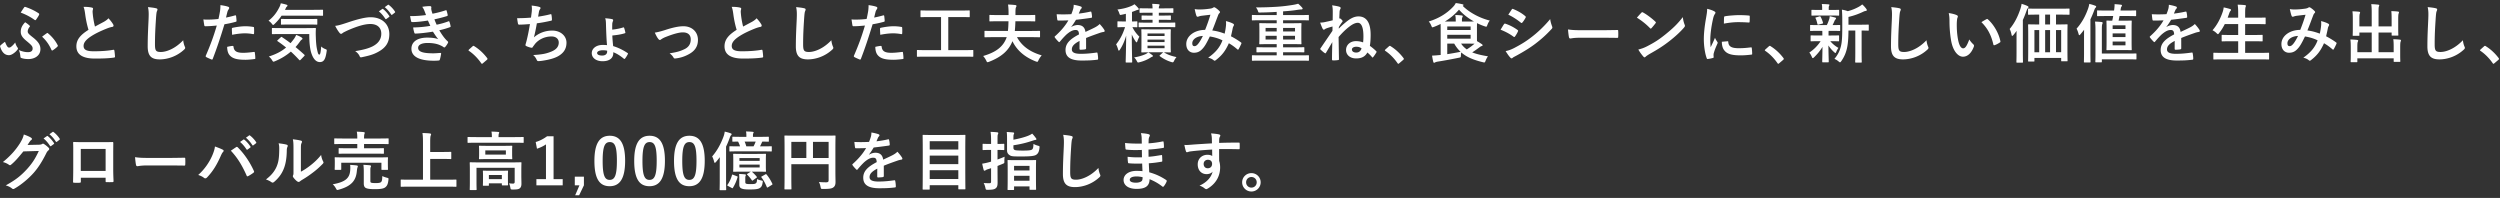 <svg width="783" height="62" viewBox="0 0 783 62" fill="none" xmlns="http://www.w3.org/2000/svg"><rect x="0" y="0" width="783" height="62" fill="#333333" stroke="none"/><path d="M6.48 3.94c1.82.68 3.18 1.46 4.28 2.24.12.1.2.14.28.14.1 0 .18-.06.28-.2.24-.34.78-1.14.9-1.44.12-.22.06-.4-.12-.52-1.26-.82-2.5-1.42-4.12-1.98-.18-.06-.32-.02-.4.12-.36.48-.72 1.06-1.1 1.64zm-.6 11.74c.34.6.44 1.4.52 2.1.02.22.08.32.32.4.64.22 1.32.32 2.2.32 1.86 0 3.74-1.02 3.74-3.1 0-1.14-.46-2.2-2.32-3.66-1.3-1.02-1.66-1.38-1.66-1.88 0-.44.2-.96.58-1.42.06-.1.12-.16.12-.22s-.02-.1-.08-.16c-.48-.46-.78-.66-1.42-1.1-.96 1.02-1.38 1.86-1.38 3 0 .92.4 1.72 1.74 2.82 1.62 1.34 1.98 1.72 1.98 2.42 0 .72-.46 1.14-1.46 1.14-.8 0-1.74-.18-2.88-.66zM4.76 13.3c-.46.64-.78.94-1.24 1.32-.22.18-.4.28-.7.28-.34 0-.66-.34-1.16-1.58-.04-.12-.08-.18-.14-.18-.06 0-.12.04-.18.1-.32.24-.86.66-1.22 1.02-.1.1-.12.14-.06.38.62 2.04 1.68 2.64 2.74 2.64.54 0 1.14-.3 1.68-.74.36-.26.68-.6.96-.96.18-.22.18-.3.18-.4 0-.1-.06-.22-.18-.36-.2-.26-.5-.82-.68-1.52zm8.42-1.8c1.4 1.26 2.32 2.72 2.92 4.1.1.22.24.28.42.16.5-.32 1.18-.84 1.46-1.16.16-.16.2-.26.08-.44-.58-1.2-1.66-2.62-3.06-3.76-.06-.06-.1-.08-.14-.08-.06 0-.1.04-.2.08-.42.3-1 .7-1.48 1.1zm12.98-9.36c.24.56.38 1.26.52 2.32.2 1.54.56 3.34 1.04 4.88-2.34 1.48-3.8 2.94-3.8 5.16 0 2.6 2 3.84 5.78 3.84 2.54 0 4.14-.06 5.96-.3.24-.02.38-.12.36-.34-.04-.6-.1-1.32-.2-1.86-.04-.24-.14-.28-.36-.24-1.54.28-3.58.46-6.1.46-2.3 0-3.18-.5-3.18-1.68 0-.94.62-1.88 2.36-3.02 1.38-.9 2.98-1.64 4.7-2.34.64-.26 1.32-.5 1.92-.6.28-.04.4-.2.4-.4 0-.14-.06-.3-.14-.42-.3-.52-.82-1.22-1.46-1.88-.32.4-.8.74-1.38 1.08-1.12.6-1.84.98-2.84 1.52-.26-1.04-.46-2.04-.64-3.44-.04-.46-.1-.94-.1-1.34 0-.28.14-.56.14-.84 0-.16-.12-.26-.36-.32-.74-.18-1.66-.24-2.62-.24zm20.18.08c.3 1.2.24 2.48.2 3.66-.1 2.4-.28 5.28-.28 8.64 0 3.06 1.2 4.08 3.76 4.08 2.6 0 5.42-1.02 7.58-3 .32-.28.4-.44.4-.62 0-.12-.06-.26-.16-.48-.2-.48-.38-1.14-.46-1.9-2.44 2.6-5.22 3.68-7 3.68-1.6 0-1.84-.46-1.84-2.48 0-2.62.1-4.66.3-7.74.1-1.54.18-2.16.28-2.44.08-.2.2-.44.2-.66 0-.2-.14-.3-.48-.38-.62-.16-1.58-.26-2.5-.36zM70.78 5.5c.14-.5.28-1.18.48-1.9.1-.32.26-.52.42-.8.1-.14.1-.24.1-.32 0-.12-.06-.26-.22-.32-.64-.26-1.46-.4-2.52-.56 0 .64-.04 1.24-.12 1.84-.14.82-.3 1.7-.5 2.5-1.16.14-2.24.2-3.24.2-.82 0-1.06 0-1.48-.06.1.72.2 1.4.28 1.82.04.26.12.32.42.32.94 0 2.34-.1 3.5-.22-.98 3.34-1.94 5.98-3.46 9.48-.06.14 0 .3.16.4.42.24 1.4.66 1.6.74.22.06.34.08.44-.2 1.28-3.32 2.3-6.38 3.66-10.82 1.22-.2 2.24-.42 3.48-.76.26-.06.32-.12.3-.38-.02-.42-.08-1-.14-1.44-.02-.16-.1-.26-.32-.2-.98.28-2.06.54-2.84.68zm.36 9.18c.04 1.16.26 2.1.9 2.74.9.94 2.26 1.3 4.88 1.3.74 0 2.04-.12 2.72-.22.32-.02.34-.08.32-.32 0-.54-.08-1.22-.16-1.74-.02-.16-.08-.2-.24-.18-.8.1-2.24.28-3.36.28-1.92 0-2.9-.42-3.06-1.88-.02-.2-.1-.28-.3-.28-.26 0-1.08.14-1.7.3zm1.56-3.78c1.3-.26 2.82-.46 4.02-.46.86 0 1.78.1 2.48.24.28.06.38-.02.38-.36.02-.54.02-1.1-.02-1.6 0-.24-.06-.26-.34-.3-.7-.12-1.56-.2-2.34-.2-1.16 0-2.64.2-3.9.46-.3.06-.36.12-.36.4 0 .4.04 1.12.08 1.82zm24.16-.24c0 2.58.2 4.32.54 5.62.66 2.26 1.66 3.16 2.78 3.16 1.24 0 1.76-.88 2.1-3.18.1-.64.12-.7-.3-.86-.5-.18-1.1-.52-1.38-.86-.14 1.9-.32 2.56-.56 2.56-.4 0-.48-.5-.74-1.64-.22-.96-.34-2.38-.38-3.88-.04-.8-.04-1.64.02-2.58 0-.2-.04-.24-.24-.24-.12 0-.78.04-2.76.04h-7.8c-1.94 0-2.62-.04-2.74-.04-.22 0-.24.02-.24.22v1.5c0 .2.02.22.24.22.12 0 .8-.04 2.74-.04h8.72zm-9.88 1.9c-.2.2-.2.24-.02.36.92.62 1.8 1.28 2.64 1.96-1.34 1.14-3.02 2.06-5.4 2.82.36.28.74.7 1.02 1.16.2.34.3.46.44.46.12 0 .26-.06.5-.16 1.94-.8 3.56-1.82 4.94-3 .9.82 1.76 1.68 2.6 2.6.08.08.14.12.2.12.08 0 .16-.06.28-.18l1.12-1.16c.08-.08.12-.14.12-.22 0-.08-.06-.16-.16-.24-.92-.84-1.82-1.62-2.7-2.34.5-.54.96-1.12 1.38-1.72.24-.32.36-.48.54-.58.16-.1.26-.2.26-.32 0-.1-.08-.22-.26-.36-.4-.28-1.12-.62-1.72-.82-.16.4-.4.82-.6 1.12-.38.52-.76 1-1.16 1.46-.92-.7-1.82-1.32-2.68-1.9-.16-.12-.2-.1-.4.08l-.94.86zM98.2 4.9c1.96 0 2.62.04 2.74.04.22 0 .24-.02.24-.22V3.26c0-.2-.02-.22-.24-.22-.12 0-.78.04-2.74.04h-8.94l.3-.62c.08-.22.22-.32.34-.44.08-.08.14-.12.14-.26 0-.12-.1-.22-.28-.28-.5-.16-1.2-.34-1.82-.44-.1.46-.22.78-.36 1.06-.88 1.8-1.86 3.12-3.48 4.4.36.22.72.52 1.02.92.2.28.32.4.44.4.1 0 .24-.12.46-.34.86-.82 1.56-1.66 2.18-2.58h10zm-1.7 2.78c1.88 0 2.54.04 2.66.04.2 0 .22-.02.22-.24V6.14c0-.2-.02-.22-.22-.22-.12 0-.78.04-2.66.04h-5.64c-1.9 0-2.54-.04-2.64-.04-.2 0-.22.02-.22.22v1.34c0 .22.02.24.22.24.1 0 .74-.04 2.64-.04h5.64zm8.48.42c.42.86.92 1.64 1.28 2.08.22.3.38.42.58.42.1 0 .26-.06.54-.3.24-.18.74-.4 1.38-.72 3.04-1.34 5.42-2.06 7.22-2.06 2.22 0 3.44 1.16 3.44 3.04 0 1.84-1.06 3.12-2.76 3.98-1.36.66-2.78 1.04-5.42 1.48.66.42 1.16 1.02 1.4 1.58.14.38.3.4.7.32 1.84-.4 3.4-.72 5.08-1.66 2.38-1.28 3.52-2.94 3.52-5.56 0-3.14-2.3-5.3-5.88-5.3-1.62 0-4.12.62-7.2 1.66-2.26.76-3 .94-3.88 1.04zm13.68-4.54c.78.64 1.42 1.4 2.02 2.32.1.14.2.16.34.06l.84-.62c.14-.1.14-.2.06-.32-.56-.86-1.28-1.66-1.9-2.14-.12-.1-.2-.12-.3-.04l-1.06.74zm1.84-1.32c.82.68 1.46 1.44 2 2.3.08.12.18.18.34.06l.8-.62c.16-.12.14-.24.06-.36-.44-.7-1.16-1.5-1.9-2.06-.12-.1-.18-.12-.3-.04l-1 .72zm12.92 2.48c-1.42.18-3.02.34-4.98.32.12.64.26 1.38.32 1.6.04.2.16.28.4.28 1.54-.02 3.02-.2 4.86-.48.26.56.56 1.24.76 1.66-1.78.3-3.38.46-5.38.5.06.56.24 1.24.36 1.64.06.2.14.28.36.28 1.46-.04 3.42-.28 5.48-.6.54.86 1.2 1.82 1.66 2.36-.8-.34-1.98-.5-3.44-.5-3.12 0-4.96 1.34-4.96 3.48 0 2.46 2.44 3.76 7.04 3.76.5 0 .98-.02 1.44-.06.28-.02.36-.1.42-.3.18-.54.32-1.32.4-1.82.02-.16-.04-.26-.24-.26-.72.04-1.46.12-2.2.12-3.06 0-4.76-.42-4.76-1.72 0-.94 1.1-1.52 2.98-1.52 1.42 0 2.74.2 3.76.64.46.2.86.38 1.18.64.12.08.2.12.28.12.12 0 .2-.06.32-.2.32-.38.6-.78.82-1.24.1-.22.1-.3-.1-.48-.98-.9-1.76-2.02-2.62-3.46 1.12-.24 2.38-.6 3.38-.98.2-.08.2-.18.16-.36-.1-.48-.18-.86-.36-1.32-.06-.18-.16-.22-.36-.12-.96.36-2.02.7-3.64 1.04-.26-.56-.52-1.18-.7-1.68 1.36-.3 2.58-.6 3.92-1.02.14-.04.28-.16.24-.36-.08-.4-.22-.96-.34-1.34-.06-.16-.16-.18-.34-.1-1.42.46-2.52.76-4.08 1.06a11.5 11.5 0 01-.32-1.04c-.04-.22-.08-.42-.08-.6 0-.12.04-.26.04-.38 0-.2-.16-.36-.44-.36-.8 0-1.62.08-2.42.22.34.44.52.84.7 1.28.2.5.32.84.48 1.3zm13.46 10.8c-.1.12-.14.18-.14.24s.06.12.18.2c1.36.92 2.72 2.28 3.78 3.82.1.16.18.2.28.2.06 0 .14-.06.28-.18l1.22-1.04c.16-.14.2-.22.2-.32 0-.08-.02-.14-.14-.3-1.18-1.54-2.5-2.74-3.98-3.66-.12-.1-.2-.12-.26-.12s-.16.02-.3.16l-1.12 1zm19.42-10c-1.54.12-2.78.18-4.34.18.08.66.22 1.5.28 1.74.04.18.16.28.38.28 1.02 0 2.28-.1 3.36-.18-.34 2-.62 3.48-1.06 5.24-.08.3-.16.6-.26.94-.06.18-.08.32-.08.4 0 .18.12.26.44.4.4.18 1.06.4 1.5.44.18.02.24-.06.38-.3.18-.26.38-.5.56-.76 1.12-1.48 3.1-2.48 5.26-2.48 1.52 0 2.28.86 2.28 1.9 0 1.26-.74 2.18-2.28 2.82-1.6.66-2.82.92-5.74 1.1.46.38.76.76 1.08 1.42.16.38.3.48.5.48.5 0 .98-.06 1.48-.14 2.18-.34 3.9-.82 5.1-1.6 1.54-.98 2.28-2.28 2.28-4.04 0-2.06-1.8-3.78-4.46-3.78-2.18 0-4.18.76-5.74 2.12.36-1.4.64-2.74.92-4.4 1.68-.22 2.76-.44 4.48-.82.18-.04.24-.1.24-.32 0-.48-.06-1.02-.14-1.48-.04-.26-.14-.28-.42-.2-1.12.3-2.76.6-3.76.74.1-.7.18-1.1.28-1.64.04-.22.2-.56.34-.74.06-.08.14-.22.14-.32 0-.16-.14-.28-.4-.36-.52-.16-1.26-.3-2.4-.42.1.54.12 1.06.04 1.94-.06.48-.14 1.14-.24 1.84zm25.78 10.84c.96.36 2.02.96 3.32 2.04.16.12.26.06.38-.08.24-.28.68-1 .84-1.34.08-.18.1-.26-.08-.38-1.56-1.02-2.96-1.7-4.5-2.16-.12-1.14-.22-2.14-.26-3.32 1.48-.14 2.78-.34 3.9-.7.2-.06.22-.14.16-.36-.08-.36-.22-.92-.36-1.32-.06-.18-.16-.2-.38-.12-.82.26-2.06.54-3.36.66 0-.68 0-1.36.02-1.84.02-.28.1-.52.2-.8.04-.1.08-.24.08-.34 0-.12-.14-.26-.32-.3-.48-.12-1.34-.22-2.18-.28.16.36.22.92.24 1.52.02.74.04 1.5.08 2.48.06 1.6.14 3.24.26 4.42-.36-.04-.82-.06-1.4-.06-2.02 0-3.38 1.14-3.38 2.58 0 1.42 1.3 2.52 3.4 2.52 2.14 0 3.34-.98 3.34-2.54v-.28zm-1.92-.2c0 .76-.58 1.24-1.54 1.24-1.14 0-1.6-.36-1.6-.8 0-.5.74-.86 1.78-.86.4 0 .84.02 1.36.14v.28zm14.92-5.94c.32.66.62 1.36 1.08 1.94.2.24.34.36.52.36.12 0 .24-.06.4-.2.22-.16.62-.4 1.12-.62 2.18-.88 4.28-1.56 5.66-1.56 1.6 0 2.48.78 2.48 2.2 0 1.44-.66 2.38-1.8 2.98-1.38.68-2.48 1.02-4.82 1.38.64.48 1 .92 1.22 1.32.14.26.3.34.66.28 1.7-.18 3.1-.74 4.14-1.32 1.9-1.02 2.86-2.44 2.86-4.48 0-2.5-1.84-4.28-4.56-4.28-1.44 0-3.38.4-5.84 1.22-1.14.36-2.12.62-3.12.78zm24.08-8.08c.24.56.38 1.26.52 2.32.2 1.54.56 3.34 1.04 4.88-2.34 1.48-3.8 2.94-3.8 5.16 0 2.6 2 3.84 5.78 3.84 2.54 0 4.14-.06 5.96-.3.24-.02.38-.12.36-.34-.04-.6-.1-1.32-.2-1.86-.04-.24-.14-.28-.36-.24-1.54.28-3.58.46-6.1.46-2.3 0-3.18-.5-3.18-1.68 0-.94.62-1.88 2.36-3.02 1.38-.9 2.98-1.64 4.7-2.34.64-.26 1.32-.5 1.92-.6.28-.04.4-.2.4-.4 0-.14-.06-.3-.14-.42-.3-.52-.82-1.22-1.46-1.88-.32.4-.8.74-1.38 1.08-1.12.6-1.84.98-2.84 1.52-.26-1.04-.46-2.04-.64-3.44-.04-.46-.1-.94-.1-1.34 0-.28.14-.56.14-.84 0-.16-.12-.26-.36-.32-.74-.18-1.66-.24-2.62-.24zm20.18.08c.3 1.2.24 2.48.2 3.66-.1 2.4-.28 5.28-.28 8.64 0 3.06 1.2 4.08 3.76 4.08 2.6 0 5.42-1.02 7.58-3 .32-.28.4-.44.4-.62 0-.12-.06-.26-.16-.48-.2-.48-.38-1.14-.46-1.9-2.44 2.6-5.22 3.68-7 3.68-1.6 0-1.84-.46-1.84-2.48 0-2.62.1-4.66.3-7.74.1-1.54.18-2.16.28-2.44.08-.2.2-.44.2-.66 0-.2-.14-.3-.48-.38-.62-.16-1.58-.26-2.5-.36zm24.44 3.28c.14-.5.28-1.18.48-1.9.1-.32.26-.52.42-.8.1-.14.1-.24.1-.32 0-.12-.06-.26-.22-.32-.64-.26-1.46-.4-2.52-.56 0 .64-.04 1.24-.12 1.84-.14.82-.3 1.7-.5 2.5-1.16.14-2.24.2-3.24.2-.82 0-1.06 0-1.48-.06.1.72.2 1.4.28 1.82.04.26.12.32.42.32.94 0 2.34-.1 3.5-.22-.98 3.34-1.94 5.98-3.46 9.48-.06.14 0 .3.16.4.42.24 1.4.66 1.6.74.22.06.34.08.44-.2 1.28-3.32 2.3-6.38 3.66-10.82 1.22-.2 2.24-.42 3.48-.76.26-.06.32-.12.3-.38-.02-.42-.08-1-.14-1.44-.02-.16-.1-.26-.32-.2-.98.28-2.06.54-2.84.68zm.36 9.18c.04 1.16.26 2.1.9 2.74.9.94 2.26 1.3 4.88 1.3.74 0 2.04-.12 2.72-.22.32-.02.34-.08.32-.32 0-.54-.08-1.22-.16-1.74-.02-.16-.08-.2-.24-.18-.8.1-2.24.28-3.36.28-1.92 0-2.9-.42-3.06-1.88-.02-.2-.1-.28-.3-.28-.26 0-1.08.14-1.7.3zm1.56-3.78c1.3-.26 2.82-.46 4.02-.46.86 0 1.78.1 2.48.24.28.06.38-.02.38-.36.02-.54.02-1.1-.02-1.6 0-.24-.06-.26-.34-.3-.7-.12-1.56-.2-2.34-.2-1.16 0-2.64.2-3.9.46-.3.06-.36.12-.36.4 0 .4.04 1.12.08 1.82zm26.4 6.84c1.78 0 2.4.04 2.52.04.2 0 .22-.02.22-.22v-1.68c0-.2-.02-.22-.22-.22-.12 0-.74.04-2.52.04H297V5.34h3.82c1.92 0 2.56.04 2.68.04.2 0 .22-.02.22-.22V3.48c0-.2-.02-.22-.22-.22-.12 0-.76.04-2.68.04h-9.6c-1.94 0-2.58-.04-2.7-.04-.2 0-.22.02-.22.22v1.68c0 .2.02.22.22.22.12 0 .76-.04 2.7-.04h3.52V15.7h-4.82c-1.78 0-2.4-.04-2.52-.04-.2 0-.22.02-.22.22v1.68c0 .2.02.22.22.22.12 0 .74-.04 2.52-.04h12.18zm13.2-6.1c-1.02 2.96-3.34 4.72-7.38 5.9.4.44.7.9.98 1.46.16.36.22.48.4.48.1 0 .24-.04.46-.12 3.86-1.5 6.14-3.48 7.34-6.46 1.38 2.88 3.86 5 7.3 6.34.22.08.36.12.46.12.16 0 .22-.12.4-.5.26-.56.6-1.04 1-1.52-3.5-1.02-6.16-2.8-7.74-5.7h4.44c1.8 0 2.42.04 2.54.04.22 0 .24-.02.24-.22V9.88c0-.2-.02-.22-.24-.22-.12 0-.74.04-2.54.04h-5.12c.1-1 .16-2.04.18-3.04h3.26c1.96 0 2.64.04 2.74.04.2 0 .22-.02.22-.22V4.9c0-.2-.02-.22-.22-.22-.1 0-.78.04-2.74.04h-3.24v-.66c0-.9.04-1.46.14-1.7.08-.18.18-.3.18-.5 0-.12-.08-.24-.36-.28-.72-.08-1.5-.14-2.28-.16.12.88.16 1.66.16 2.64v.66h-3.04c-1.96 0-2.64-.04-2.74-.04-.2 0-.22.02-.22.22v1.58c0 .2.02.22.22.22.1 0 .78-.04 2.74-.04h3.02c-.02 1.04-.06 2.1-.18 3.04h-4.56c-1.82 0-2.44-.04-2.56-.04-.2 0-.22.02-.22.22v1.58c0 .2.02.22.22.22.12 0 .74-.04 2.56-.04h4.18zm24.86.26c1.7-.7 3-1.14 4.3-1.6.4-.14.8-.24 1.22-.3.2-.04.3-.12.3-.28 0-.12-.04-.26-.16-.44-.22-.36-.74-1.06-1.4-1.76-.5.52-1.14.88-1.52 1.08-1.02.52-2.16 1.04-2.94 1.4-.2-1.56-1.12-2.16-2.44-2.16-.54 0-1.36.2-2 .62l-.02-.04c.6-.74 1.04-1.48 1.5-2.22 1.46-.16 3.18-.38 4.68-.6.28-.04.36-.12.34-.32-.02-.58-.1-1.04-.2-1.44-.04-.18-.1-.24-.32-.2-1.2.28-2.42.48-3.64.62.24-.54.34-.8.46-1.08.1-.2.22-.38.34-.48.1-.08.14-.2.14-.3 0-.14-.08-.28-.24-.34-.52-.2-1.4-.42-2.28-.56 0 .54-.06.88-.14 1.22-.2.7-.38 1.18-.6 1.72-1.52.08-3.08.1-4.6.02.06.6.14 1.34.2 1.66.04.22.1.32.28.32 1.18 0 2.26-.02 3.2-.06-1.16 2-2.64 3.58-4.18 4.96-.1.08-.14.14-.14.22 0 .04.02.1.08.18.26.42.86 1.04 1.14 1.32.08.08.16.14.22.14.08 0 .14-.06.24-.18.64-.76 1.14-1.34 2-2.18.92-.8 1.82-1.4 2.76-1.44.9-.04 1.14.36 1.2 1.38-3.02 1.56-4.22 2.96-4.22 4.88 0 2.32 1.74 3.3 5.02 3.3 1.94 0 3.24-.04 4.96-.26.16 0 .24-.14.22-.38 0-.48-.08-1.18-.18-1.64-.02-.18-.1-.24-.28-.22-1.54.22-3.14.4-4.98.4-2.1 0-2.78-.54-2.78-1.38 0-.96.64-1.74 2.42-2.66-.02.72-.02 1.72-.02 2.44 0 .2.08.32.26.32.56 0 1.16-.06 1.42-.1.26-.04.38-.14.38-.36V11.9zm26.5-.68c0-1.22.04-1.72.04-1.82 0-.22-.02-.24-.24-.24-.12 0-.72.04-2.46.04h-3.88c-1.72 0-2.32-.04-2.44-.04-.2 0-.22.02-.22.24 0 .1.04.6.04 1.82v3.14c0 1.2-.04 1.72-.04 1.84 0 .2.02.22.22.22.12 0 .72-.04 2.44-.04h4.18l-.96.86c-.18.16-.26.22-.08.36 1.06.8 2.2 1.38 3.5 1.8.24.08.4.12.52.12.18 0 .28-.12.44-.46.22-.46.44-.82.76-1.18-1.64-.34-2.82-.78-3.96-1.5 1.32.02 1.82.04 1.94.04.22 0 .24-.02.24-.22 0-.12-.04-.64-.04-1.84v-3.14zm-1.92 3.88h-5.34v-.8h5.34v.8zm0-4.62v.8h-5.34v-.8h5.34zm-5.34 2.7v-.78h5.34v.78h-5.34zm-6.78-6.46h-.52c-1.38 0-1.8-.04-1.92-.04-.18 0-.2.02-.2.22v1.42c0 .2.02.22.2.22.12 0 .54-.04 1.92-.04h.26c-.74 2.38-1.64 3.92-2.8 5.4.22.36.48 1.02.64 1.62.06.24.14.34.22.34.1 0 .2-.1.32-.28.82-1.24 1.46-2.66 1.98-4.42-.04 4.46-.16 7.86-.16 8.2 0 .2.02.22.22.22h1.6c.2 0 .22-.02.22-.22 0-.34-.12-3.72-.12-8.56.32.78.7 1.44 1.18 2.16.14.2.24.3.32.3.1 0 .18-.14.26-.4.18-.5.4-1.02.62-1.36-.8-.78-1.64-1.8-2.18-3 .9.02 1.24.04 1.34.04.18 0 .2-.02.2-.22V6.9c0-.2-.02-.22-.2-.22-.12 0-.48.04-1.48.04V3.74c.4-.14.78-.28 1.16-.44.24-.1.44-.18.64-.2.2-.02.32-.08.32-.22a.5.5 0 00-.16-.36c-.36-.42-.68-.76-1.2-1.2-.26.2-.46.32-.8.48-1.16.52-2.56.94-4.52 1.18.24.34.42.7.56 1.12.22.64.22.64.84.5.42-.08.84-.18 1.24-.28v2.4zm11.42-.52c1.76 0 2.32.04 2.44.04.22 0 .24-.02.24-.22v-.94c0-.22-.02-.24-.24-.24-.12 0-.68.04-2.44.04h-1.1v-.9h1.74c1.84 0 2.48.04 2.6.04.2 0 .22-.02.22-.24V2.8c0-.2-.02-.22-.22-.22-.12 0-.76.04-2.6.04h-1.74c0-.42.06-.62.12-.74.06-.14.12-.24.12-.36 0-.1-.12-.18-.3-.2-.58-.06-1.4-.1-2.02-.12.08.44.1.82.12 1.42h-1.24c-1.84 0-2.48-.04-2.6-.04-.22 0-.24.02-.24.22v.98c0 .22.02.24.24.24.12 0 .76-.04 2.6-.04h1.24v.9h-.8c-1.74 0-2.3-.04-2.42-.04-.2 0-.22.02-.22.24v.94c0 .2.02.22.22.22.12 0 .68-.04 2.42-.04h.8v.9h-1.56c-1.78 0-2.46-.04-2.58-.04-.2 0-.22.02-.22.22V8.3c0 .2.02.22.22.22.12 0 .8-.04 2.58-.04h5.78c1.92 0 2.58.04 2.7.04.18 0 .2-.02.2-.22V7.28c0-.2-.02-.22-.2-.22-.12 0-.78.04-2.7.04h-2.26v-.9h1.1zm-4.4 10.2c-.24.2-.6.44-.82.54-.9.42-2.18.82-3.62 1.04.32.28.62.7.84 1.12.18.36.26.48.44.48.08 0 .26-.04.48-.1 1.16-.28 2.4-.8 3.26-1.36.26-.16.46-.28.64-.34.14-.04.24-.14.24-.26 0-.08-.08-.16-.24-.28-.4-.32-.82-.62-1.22-.84zm23.92-5.86c-1.44-.54-2.62-.84-3.88-1 .6-1.44 1.16-3 1.68-4.36.16-.38.24-.76.54-1.04.12-.12.2-.22.2-.34 0-.12-.06-.22-.18-.34-.38-.4-.86-.8-1.36-1.1a.46.46 0 00-.28-.08.44.44 0 00-.26.08c-.26.16-.48.26-.98.34-1.14.16-2.14.26-3.1.26-.6.02-1.16 0-1.76-.12.2 1 .4 1.78.58 2.18.06.14.16.22.32.22.12 0 .26-.04.36-.08.32-.12.62-.18.9-.22.66-.08 1.66-.2 2.76-.32-.5 1.68-1 3.08-1.66 4.74-3.34 0-5.9 1.94-5.9 4.42 0 1.94 1.22 2.74 2.38 2.74 1.02 0 1.82-.32 2.56-1.1.8-.8 1.38-1.8 2.44-4 1.44.22 2.86.66 3.96 1.22-.76 2.02-1.98 3.68-4.48 5.42.7.18 1.2.38 1.74.82.14.1.22.14.3.14.12 0 .22-.08.4-.22 1.94-1.5 3.02-2.96 4.04-5.26.94.54 1.74 1.12 2.62 1.88.08.08.16.14.24.14.06 0 .12-.04.18-.14.24-.4.66-1.24.86-1.72.06-.2.08-.3-.12-.42-.74-.56-1.98-1.34-3.12-1.92.2-.86.4-1.74.56-2.58.06-.3.2-.52.32-.78.14-.18.04-.44-.14-.54-.48-.3-1.28-.6-2.32-.86.06.54.06.92.02 1.36-.08.9-.22 1.66-.42 2.58zm-6.82.72c-.52 1.06-1 1.86-1.46 2.44-.4.5-.78.76-1.16.76-.48 0-.7-.28-.7-.92 0-1.14 1.28-2.2 3.32-2.28zM407.28 19c1.76 0 2.36.02 2.48.02.18 0 .2-.02.2-.2v-1.3c0-.2-.02-.22-.2-.22-.12 0-.72.04-2.48.04h-5.42v-.98h3.7c1.94 0 2.6.04 2.72.04.22 0 .24-.02.24-.24v-1.14c0-.22-.02-.24-.24-.24-.12 0-.78.04-2.72.04h-3.7v-1h2.74c1.96 0 2.66.04 2.78.04.22 0 .24-.02.24-.22 0-.12-.04-.58-.04-1.78V9.2c0-1.12.04-1.6.04-1.72 0-.22-.02-.24-.24-.24-.12 0-.82.04-2.78.04h-2.74v-.94h5.38c1.78 0 2.38.04 2.5.04.2 0 .2-.02.2-.22V4.9c0-.2 0-.22-.2-.22-.12 0-.72.04-2.5.04h-5.38V3.56c1.62-.12 3.12-.24 4.52-.48.56-.08.96-.12 1.2-.12.22 0 .4-.08.4-.24 0-.14-.04-.22-.16-.34-.34-.4-.82-.88-1.24-1.22-.46.14-.82.24-1.68.38-1.22.2-2.78.42-4.72.56-2.12.14-4.32.22-6.82.22.26.34.46.64.62 1.1.16.5.16.5.58.5 1.74-.02 3.5-.08 5.3-.2v1h-5.08c-1.78 0-2.38-.04-2.5-.04-.18 0-.2.02-.2.22v1.26c0 .2.02.22.2.22.12 0 .72-.04 2.5-.04h5.08v.94h-2.44c-1.96 0-2.66-.04-2.78-.04-.22 0-.24.02-.24.24 0 .12.04.6.04 1.72v2.66c0 1.2-.04 1.66-.04 1.78 0 .2.02.22.24.22.12 0 .82-.04 2.78-.04h2.44v1h-3.4c-1.94 0-2.6-.04-2.72-.04-.2 0-.22.02-.22.24v1.14c0 .22.02.24.22.24.12 0 .78-.04 2.72-.04h3.4v.98h-5.08c-1.76 0-2.36-.04-2.48-.04-.2 0-.2.02-.2.22v1.3c0 .18 0 .2.2.2.12 0 .72-.02 2.48-.02h12.5zm-1.68-6.62h-3.74v-1.16h3.74v1.16zm0-3.64v1.12h-3.74V8.74h3.74zm-9.22 3.64v-1.16h3.48v1.16h-3.48zm0-2.52V8.74h3.48v1.12h-3.48zm23.08-4.04c.04-1.02.08-1.72.1-2.22.04-.32.12-.56.24-.78.06-.12.1-.22.1-.3 0-.18-.14-.32-.38-.4-.52-.18-1.26-.3-2.3-.46.16.64.2 1.24.2 2.04 0 1.14-.02 1.72-.02 2.66-1.12.28-2.1.48-2.76.62-.4.06-.76.1-1.18.1.3.78.6 1.58.82 1.96.08.16.22.26.36.26.08 0 .2-.06.32-.16s.3-.18.44-.24c.58-.22 1.16-.38 1.94-.6 0 .42 0 .88-.02 1.36-1.24 1.82-2.36 3.44-3.72 5.46-.06.08-.12.16-.12.22s.04.1.1.16c.4.4.94.88 1.3 1.1.1.06.16.1.22.1.08 0 .14-.06.22-.2.6-1.02 1.36-2.28 1.96-3.32-.06 2.24-.1 4.1-.1 5.4 0 .22.1.34.28.34.56 0 1.12-.02 1.56-.1.26-.02.34-.08.34-.26-.04-2-.06-3.98-.12-6.96 1.14-1.32 2.2-2.36 3.32-3.22 1.08-.84 1.96-1.24 2.7-1.24 1.1 0 1.76 1.38 1.76 4.2 0 .58-.02 1.24-.1 1.94-.8-.3-1.58-.4-2.24-.4-1.74 0-3.1 1.14-3.1 2.78 0 1.6 1.34 2.64 3.14 2.64 1.72 0 2.82-.56 3.54-1.86.54.46 1.08.98 1.44 1.44.08.1.14.14.18.14.06 0 .1-.04.16-.1.34-.4.74-.98 1.06-1.54.08-.12.06-.22-.08-.36-.64-.64-1.32-1.18-1.98-1.66.14-.84.24-1.92.24-3.48 0-3.82-1.34-5.74-3.8-5.74-1.44 0-2.7.74-4.22 2.02-.88.72-1.46 1.28-1.96 1.82.02-.14.02-.32.02-.5.34-.58.6-1 1.02-1.54.1-.12.16-.22.16-.32 0-.08-.04-.16-.12-.26-.16-.2-.36-.38-.56-.52-.08-.06-.18-.1-.24-.08l-.12.06zm6.98 9.36c-.3.86-.84 1.28-1.68 1.28s-1.34-.4-1.34-.96c0-.5.56-.86 1.36-.86.7 0 1.22.16 1.66.54zm7.44.34c-.1.12-.14.18-.14.24s.06.12.18.2c1.36.92 2.72 2.28 3.78 3.82.1.16.18.2.28.2.06 0 .14-.06.28-.18l1.22-1.04c.16-.14.2-.22.2-.32 0-.08-.02-.14-.14-.3-1.18-1.54-2.5-2.74-3.98-3.66-.12-.1-.2-.12-.26-.12s-.16.02-.3.16l-1.12 1zm17.34 1.7l-.56.04c-.72.08-1.28.12-2.14.16.1.66.24 1.4.38 1.94.06.2.14.3.24.3.16 0 .24-.06.34-.12.14-.08.44-.18.78-.24 1.84-.28 4.22-.72 6.66-1.22.62-.12.62-.12.64-.78.02-.3.04-.6.1-.88 1.72 1.5 3.9 2.36 6.76 3.06.62.16.64.12.86-.44.2-.52.46-1.02.76-1.4-1.92-.32-3.58-.68-4.94-1.24.98-.62 1.64-1.12 2.32-1.62.26-.2.46-.3.64-.36.18-.04.3-.12.3-.26 0-.12-.1-.22-.24-.32-.46-.32-.94-.62-1.52-.96-.02-.32-.02-.76-.02-1.38V8.9c0-.84.02-1.36.02-1.66.76.38 1.56.72 2.4 1 .22.08.36.12.48.12.16 0 .22-.14.36-.52.18-.52.44-1 .76-1.4-3.6-.9-6.72-2.82-8.48-4.6l.06-.04c.14-.08.2-.14.2-.24 0-.1-.16-.18-.34-.22-.6-.16-1.36-.3-2.1-.38-.22.44-.48.82-.82 1.16-1.82 1.94-4.24 3.56-7.64 4.62.3.32.58.74.8 1.3.16.38.22.52.38.52.1 0 .24-.06.46-.14a21.8 21.8 0 002.08-.92c0 .44.02 1.14.02 2.12v7.6zm1.32-10.48c1.7-1.04 3.16-2.26 4.42-3.72 1.2 1.38 2.8 2.66 4.68 3.7-.46.02-1.12.02-2.06.02h-1.7v-.4c0-.52.02-.72.12-.88.08-.12.12-.22.12-.4 0-.1-.1-.2-.3-.22-.72-.08-1.28-.12-2.02-.14.12.72.14 1.18.14 1.88v.16h-3.4zm.74 6.92h2.18c.58 1.02 1.24 1.86 2 2.56-1.5.3-2.86.54-4.18.74v-3.3zm7.32-1.54h-7.32V10.9h7.32v1.22zm0-3.84V9.4h-7.32V8.28h7.32zm-1.02 5.38c1.06 0 1.78.02 2.24.02-.62.56-1.4 1.14-2.42 1.8-.7-.5-1.3-1.08-1.78-1.82h1.96zm10.4-4.36c1.46.58 2.76 1.24 4.04 2.18.1.08.16.12.24.12.08 0 .16-.08.26-.2.32-.46.66-.98.88-1.52.04-.08.08-.16.08-.22 0-.12-.08-.2-.22-.3a13.88 13.88 0 00-3.84-1.96c-.18-.04-.28.06-.38.2-.24.32-.56.9-1.06 1.7zm2.42-4.7c1.28.58 2.84 1.6 3.88 2.46.1.08.2.14.3.14.06 0 .14-.02.2-.12.34-.36.74-1 1.02-1.5.06-.1.08-.18.08-.26 0-.08-.04-.18-.16-.26-1.1-.96-2.48-1.7-3.76-2.22-.24-.12-.36-.08-.5.16-.34.52-.72 1.08-1.06 1.6zm-.84 11.4c.52.84 1.06 1.62 1.48 2.04.12.16.26.24.4.24.1 0 .2-.04.32-.16.2-.2.68-.42 1.16-.68 2.38-1.3 4.24-2.44 5.98-3.76 1.96-1.52 3.22-2.62 5.08-4.62.16-.16.22-.3.22-.46 0-.12-.04-.24-.1-.38-.3-.86-.46-1.36-.58-2.24-2.02 2.44-4.16 4.36-5.76 5.58-1.94 1.52-3.58 2.46-5.48 3.46-1.18.6-1.88.82-2.72.98zM502 11.82c1.48 0 2.96.02 4.46.04.28.02.36-.06.36-.3.04-.6.04-1.28 0-1.88 0-.24-.06-.3-.36-.28-1.54.02-3.08.06-4.6.06h-6.44c-2.02 0-3.02-.04-4.32-.24.08 1.02.2 1.96.3 2.42.06.3.22.42.46.42.2 0 .96-.24 2.94-.24h7.2zm10.68-6.28c1.44.88 2.88 2.02 4.08 3.26.1.1.18.16.26.16.08 0 .14-.06.24-.16.28-.3.94-1.1 1.24-1.5.08-.1.12-.18.12-.26 0-.08-.06-.16-.18-.28-1.14-1.08-2.8-2.3-3.82-2.84-.1-.06-.18-.1-.26-.1-.1 0-.2.06-.28.16-.38.4-.96 1.02-1.4 1.56zm.44 9.98c.48.84 1.1 1.66 1.6 2.22.12.14.24.22.34.22.12 0 .24-.08.36-.2.18-.18.44-.38 1.34-.92 2.7-1.5 4.38-2.62 6.04-3.92 1.82-1.4 3.54-3 4.6-4.24.22-.26.32-.42.32-.6 0-.12-.04-.24-.1-.38-.26-.66-.44-1.34-.56-2.34-1.7 2.18-3.04 3.46-5.48 5.44-2.02 1.62-3.32 2.46-5.76 3.72-1.06.54-1.68.72-2.7 1zm21.56-12.76c0 .84-.1 1.5-.36 2.98-.46 2.58-.68 4.76-.68 6.56 0 2.02.36 4.56.92 5.96.04.14.12.24.26.22.58-.06 1.14-.18 1.64-.32.18-.04.26-.12.26-.26 0-.16-.04-.32-.04-.56 0-.28.02-.5.06-.62.3-1.12.68-1.98 1.14-3.02.06-.1.1-.18.1-.32 0-.08-.08-.2-.14-.3-.28-.44-.54-.76-.7-1.26-.58 1.4-.94 2.06-1.36 2.98-.08-.7-.12-1.36-.12-2.34 0-1.52.28-3.98.84-6.46.18-.78.28-1.06.48-1.42.26-.4.3-.46.3-.6 0-.18-.12-.3-.46-.48-.6-.32-1.24-.52-2.14-.74zm4.6 10.32c0 .94.2 1.96.7 2.6.86 1.18 2.24 1.66 5.2 1.66.94 0 1.9-.06 3.26-.22.34-.04.34-.06.34-.3 0-.52-.06-1.3-.12-1.72-.04-.26-.08-.28-.28-.26-1.34.16-2.32.26-3.82.26-2.18 0-3.14-.5-3.26-1.88 0-.22-.04-.32-.2-.3l-1.82.16zm.64-5.68c1.9-.34 3.2-.46 4.54-.46 1.02 0 2.06.04 3.26.12.18.02.24-.06.26-.24.04-.56.04-1.1.04-1.7 0-.2-.04-.24-.46-.26-.84-.08-1.76-.12-2.96-.12-.92 0-3.16.14-4.34.36-.2.04-.26.1-.28.34-.04.34-.04.84-.06 1.96zm12.96 8.12c-.1.12-.14.18-.14.24s.06.12.18.2c1.36.92 2.72 2.28 3.78 3.82.1.16.18.2.28.2.06 0 .14-.06.28-.18l1.22-1.04c.16-.14.2-.22.2-.32 0-.08-.02-.14-.14-.3-1.18-1.54-2.5-2.74-3.98-3.66-.12-.1-.2-.12-.26-.12s-.16.02-.3.16l-1.12 1zm28.2-5.96v7.04c0 1.88-.04 2.66-.04 2.76 0 .22.02.24.22.24h1.64c.18 0 .2-.02.2-.24 0-.1-.04-.88-.04-2.76V9.56c1.38.02 1.92.04 2.02.04.2 0 .22-.02.22-.22V7.92c0-.2-.02-.22-.22-.22-.12 0-.78.04-2.72.04h-3.42V5.3c1.76-.4 3.34-1 4.66-1.64.34-.16.56-.22.78-.24.18-.02.3-.12.3-.24a.64.64 0 00-.14-.38c-.38-.52-.84-1.04-1.3-1.42-.32.28-.62.5-1.06.74-.92.52-2.12 1.04-3.46 1.38-.6-.22-1.14-.36-1.84-.48.1 1.18.12 2.24.12 3.42v2.18c0 2.86-.1 4.52-.4 5.76-.36 1.5-.92 2.7-2.06 4.06.42.16.88.44 1.3.8.22.18.34.28.44.28.14 0 .24-.14.42-.38.98-1.42 1.4-2.54 1.72-3.8.38-1.54.5-3.46.52-5.78h2.14zm-10.34.1c.02.3.02.64.02 1.1v.36h-1.04c-1.72 0-2.3-.04-2.42-.04-.2 0-.22.02-.22.22v1.42c0 .2.02.22.22.22.12 0 .7-.04 2.42-.04h.5c-.94 1.44-2.12 2.62-3.54 3.56.28.34.56.82.78 1.34.1.26.18.4.32.4.1 0 .22-.1.42-.28 1.06-1.06 1.88-2.02 2.6-3.24-.02 2.5-.08 3.96-.08 4.62 0 .2.02.22.22.22h1.58c.22 0 .24-.02.24-.22 0-.7-.08-2.28-.1-5.06.56.86 1.16 1.54 1.78 2.08.2.2.34.28.42.28.1 0 .16-.12.24-.32.28-.66.48-.98.7-1.28a9.38 9.38 0 01-2.56-2.1h.14c1.7 0 2.28.04 2.4.04.2 0 .22-.02.22-.22V11.3c0-.2-.02-.22-.22-.22-.12 0-.7.04-2.4.04h-.68v-.36c0-.7 0-.96.04-1.1h.92c1.74 0 2.34.04 2.46.04.2 0 .22-.02.22-.22V8.04c0-.2-.02-.22-.22-.22s-.78.04-2.16.04c.24-.46.4-.82.62-1.32.1-.24.18-.36.3-.46.12-.1.16-.18.16-.3 0-.14-.04-.22-.24-.28-.58-.14-1.08-.3-1.74-.42-.02.34-.04.58-.14.88-.2.62-.44 1.28-.76 1.9h-2.58c-1.76 0-2.34-.04-2.46-.04-.18 0-.2.02-.2.22v1.44c0 .2.02.22.2.22.12 0 .7-.04 2.46-.04h1.16zm2.7-4.8c1.66 0 2.22.04 2.34.04.22 0 .24-.02.24-.22V3.3c0-.2-.02-.22-.24-.22-.12 0-.68.04-2.34.04h-.68V2.6c0-.38 0-.54.1-.72.06-.12.12-.22.12-.34 0-.1-.12-.16-.32-.18-.72-.06-1.36-.08-2.08-.1.1.42.12.86.12 1.32v.54h-.78c-1.66 0-2.24-.04-2.36-.04-.2 0-.22.02-.22.22v1.38c0 .2.02.22.22.22.12 0 .7-.04 2.36-.04h3.52zm-2.68 2.54c.22-.06.26-.12.2-.32-.18-.6-.42-1.24-.74-1.8-.08-.16-.12-.2-.36-.14l-1.02.3c-.28.06-.3.12-.18.34.28.56.4 1.12.56 1.76.06.22.14.24.4.16l1.14-.3zm21.58-5.18c.3 1.2.24 2.48.2 3.66-.1 2.4-.28 5.28-.28 8.64 0 3.06 1.2 4.08 3.76 4.08 2.6 0 5.42-1.02 7.58-3 .32-.28.4-.44.4-.62 0-.12-.06-.26-.16-.48-.2-.48-.38-1.14-.46-1.9-2.44 2.6-5.22 3.68-7 3.68-1.6 0-1.84-.46-1.84-2.48 0-2.62.1-4.66.3-7.74.1-1.54.18-2.16.28-2.44.08-.2.2-.44.2-.66 0-.2-.14-.3-.48-.38-.62-.16-1.58-.26-2.5-.36zm18 1.88c.2.92.24 1.52.24 2.62 0 1.84.16 3.92.48 5.82.54 3.38 2.18 5.22 3.74 5.22 1.4 0 2.64-1.08 3.4-3.12.1-.28.1-.52-.14-.74-.4-.38-.84-.84-1.28-1.54-.78 2.08-1.28 2.78-1.92 2.78-.84 0-1.36-1.36-1.64-2.94-.32-1.84-.36-3.28-.36-4.56 0-.86.1-1.72.18-1.96.1-.24.16-.44.16-.56 0-.14-.14-.28-.32-.36-.6-.3-1.58-.54-2.54-.66zm10.24 2.84c2.04 2.04 3.06 4.12 3.74 6.98.04.24.18.3.42.22.54-.18 1.04-.46 1.56-.8.16-.1.28-.18.22-.44-.5-2.5-2.1-5.26-3.92-6.84-.08-.08-.14-.12-.22-.12-.06 0-.14.04-.22.08-.32.16-.82.44-1.58.92zm18.1-2.36v3.08h-.52c-1.94 0-2.62-.04-2.74-.04-.2 0-.22.02-.22.22 0 .14.04.9.04 3.66v3.16c0 3.54-.04 4.28-.04 4.4 0 .2.02.22.22.22h1.54c.2 0 .22-.02.22-.22v-.92h8.38v.84c0 .2.02.22.22.22h1.56c.2 0 .22-.02.22-.22 0-.12-.04-.86-.04-4.38v-3.48c0-2.38.04-3.16.04-3.28 0-.2-.02-.22-.22-.22-.14 0-.84.04-2.78.04h-.62V4.58h1.28c1.96 0 2.62.04 2.74.04.2 0 .22-.02.22-.22V2.92c0-.22-.02-.24-.22-.24-.12 0-.78.04-2.74.04h-7.08c-1.96 0-2.62-.04-2.74-.04-.2 0-.22.02-.22.24V4.4c0 .2.02.22.22.22.12 0 .78-.04 2.74-.04h.54zm6.88 4.84v6.94h-1.62V9.42h1.62zm-5.02 6.94V9.42h1.54v6.94h-1.54zm-3.36 0V9.42h1.5v6.94h-1.5zm3.36-8.7V4.58h1.54v3.08h-1.54zm-8.96 8.72c0 1.94-.04 2.9-.04 3.02 0 .2.02.22.22.22h1.62c.2 0 .22-.02.22-.22 0-.1-.04-1.08-.04-3.02V6.26c.42-.9.78-1.84 1.14-2.86.18-.5.26-.68.4-.8.12-.12.22-.22.22-.36 0-.18-.12-.28-.32-.36-.56-.28-1.18-.48-1.84-.68-.06.5-.18.96-.32 1.44-.8 2.44-1.88 4.64-3.42 6.44.24.42.48 1.14.6 1.82.04.22.1.34.22.34.08 0 .2-.1.36-.28.36-.44.7-.86 1-1.3-.02.86-.02 1.76-.02 2.48v4.24zm30.28-11.36c-.1.46-.18.94-.3 1.46-1.06 0-1.48-.04-1.6-.04-.2 0-.22.02-.22.22 0 .14.04.76.04 2.18v4.5c0 1.42-.04 2.02-.04 2.16 0 .2.02.22.22.22.14 0 .68-.04 2.26-.04h2.96c1.58 0 2.12.04 2.24.04.22 0 .24-.02.24-.22 0-.12-.04-.74-.04-2.16v-4.5c0-1.42.04-2.06.04-2.18 0-.2-.02-.22-.24-.22-.12 0-.66.04-2.24.04h-1.64c.1-.48.22-.96.3-1.46h2.26c1.96 0 2.6.04 2.72.04.2 0 .22-.02.22-.24V3.46c0-.18-.02-.2-.22-.2-.12 0-.76.04-2.72.04h-1.96c.02-.22.06-.46.1-.68.04-.28.12-.44.22-.58.08-.1.14-.22.14-.32 0-.12-.1-.24-.3-.24-.64-.08-1.32-.14-2.02-.18.02.38-.02.88-.08 1.42l-.08.58h-2.38c-1.96 0-2.62-.04-2.74-.04-.2 0-.2.02-.2.2v1.36c0 .22 0 .24.2.24.12 0 .78-.04 2.74-.04h2.12zm3.84 9.18h-4.02v-1.18h4.02v1.18zm-4.02-2.58v-1.16h4.02v1.16h-4.02zm0-3.68h4.02v1.14h-4.02V7.94zm-5.38 9.24c0 1.38-.04 2-.04 2.12 0 .2.02.22.22.22h1.6c.2 0 .22-.02.22-.22v-.72h8c1.88 0 2.5.04 2.62.04.2 0 .22-.02.22-.22v-1.42c0-.22-.02-.24-.22-.24-.12 0-.74.04-2.62.04h-8V9.34c0-1.16.04-1.52.12-1.74.06-.18.14-.3.14-.44 0-.12-.14-.24-.34-.26-.72-.08-1.3-.12-2.06-.14.1.76.14 1.38.14 2.6v7.82zm-3.58-.88c0 1.96-.04 2.92-.04 3.04 0 .2.02.22.2.22h1.66c.2 0 .22-.02.22-.22 0-.1-.04-1.08-.04-3.04V6.06c.42-.88.82-1.82 1.18-2.8.18-.52.28-.7.42-.82.14-.14.2-.22.2-.36 0-.16-.1-.22-.32-.3-.6-.24-1.2-.4-1.84-.56-.06.48-.18.92-.34 1.4-.84 2.44-2.04 4.58-3.64 6.36.24.4.48 1.08.64 1.68.06.24.14.36.22.36.1 0 .2-.1.36-.28.4-.46.78-.94 1.14-1.42-.02.92-.02 1.88-.02 2.64v4.34zm30.44-4.4c1.7-.7 3-1.14 4.3-1.6.4-.14.8-.24 1.22-.3.2-.04.3-.12.3-.28 0-.12-.04-.26-.16-.44-.22-.36-.74-1.06-1.4-1.76-.5.52-1.14.88-1.52 1.08-1.02.52-2.16 1.04-2.94 1.4-.2-1.56-1.12-2.16-2.44-2.16-.54 0-1.36.2-2 .62l-.02-.04c.6-.74 1.04-1.48 1.5-2.22 1.46-.16 3.18-.38 4.68-.6.28-.04.36-.12.34-.32-.02-.58-.1-1.04-.2-1.44-.04-.18-.1-.24-.32-.2-1.2.28-2.42.48-3.64.62.24-.54.34-.8.46-1.08.1-.2.22-.38.34-.48.1-.08.14-.2.14-.3 0-.14-.08-.28-.24-.34-.52-.2-1.4-.42-2.28-.56 0 .54-.06.88-.14 1.22-.2.7-.38 1.18-.6 1.72-1.52.08-3.08.1-4.6.02.06.6.14 1.34.2 1.66.04.22.1.32.28.32 1.18 0 2.26-.02 3.2-.06-1.16 2-2.64 3.58-4.18 4.96-.1.08-.14.14-.14.22 0 .04.02.1.08.18.26.42.86 1.04 1.14 1.32.08.08.16.14.22.14.08 0 .14-.06.24-.18.64-.76 1.14-1.34 2-2.18.92-.8 1.82-1.4 2.76-1.44.9-.04 1.14.36 1.2 1.38-3.02 1.56-4.22 2.96-4.22 4.88 0 2.32 1.74 3.3 5.02 3.3 1.94 0 3.24-.04 4.96-.26.16 0 .24-.14.22-.38 0-.48-.08-1.18-.18-1.64-.02-.18-.1-.24-.28-.22-1.54.22-3.14.4-4.98.4-2.1 0-2.78-.54-2.78-1.38 0-.96.64-1.74 2.42-2.66-.02.72-.02 1.72-.02 2.44 0 .2.08.32.26.32.56 0 1.16-.06 1.42-.1.26-.04.38-.14.38-.36V11.9zm24.76 6.7c1.8 0 2.42.04 2.54.04.2 0 .22-.02.22-.22v-1.68c0-.2-.02-.22-.22-.22-.12 0-.74.04-2.54.04h-4.74v-3.64h2.5c1.96 0 2.64.04 2.76.04.2 0 .22-.02.22-.22v-1.62c0-.18-.02-.2-.22-.2-.12 0-.8.04-2.76.04h-2.5V7.54h3.44c1.96 0 2.62.04 2.74.04.22 0 .24-.02.24-.22V5.72c0-.2-.02-.22-.24-.22-.12 0-.78.04-2.74.04h-3.44v-1.1c0-1.46.04-1.96.14-2.22.06-.14.1-.26.1-.4 0-.1-.12-.2-.32-.22-.66-.08-1.48-.12-2.26-.14.14 1 .16 1.62.16 3.04v1.04h-3.3l.48-1.32c.14-.42.26-.64.38-.76.14-.16.2-.26.2-.36 0-.14-.14-.24-.36-.3-.56-.16-1.28-.36-1.94-.48-.04.4-.14.88-.28 1.32-.74 2.2-1.74 4.12-3.22 5.84.38.18.88.52 1.26.9.22.2.34.32.44.32.12 0 .2-.12.38-.36.7-.88 1.28-1.82 1.76-2.8h4.2v3.42h-2.2c-1.96 0-2.64-.04-2.76-.04-.2 0-.22.02-.22.2v1.62c0 .2.02.22.22.22.12 0 .8-.04 2.76-.04h2.2v3.64h-5.02c-1.82 0-2.42-.04-2.54-.04-.2 0-.22.02-.22.22v1.68c0 .2.02.22.22.22.12 0 .72-.04 2.54-.04h11.94zm18.64-8.06c-1.44-.54-2.62-.84-3.88-1 .6-1.44 1.16-3 1.68-4.36.16-.38.24-.76.54-1.04.12-.12.2-.22.2-.34 0-.12-.06-.22-.18-.34-.38-.4-.86-.8-1.36-1.1a.46.46 0 00-.28-.08.44.44 0 00-.26.08c-.26.16-.48.26-.98.34-1.14.16-2.14.26-3.1.26-.6.02-1.16 0-1.76-.12.2 1 .4 1.78.58 2.18.06.14.16.22.32.22.12 0 .26-.04.36-.08.32-.12.62-.18.9-.22.66-.08 1.66-.2 2.76-.32-.5 1.68-1 3.08-1.66 4.74-3.34 0-5.9 1.94-5.9 4.42 0 1.94 1.22 2.74 2.38 2.74 1.02 0 1.82-.32 2.56-1.1.8-.8 1.38-1.8 2.44-4 1.44.22 2.86.66 3.96 1.22-.76 2.02-1.98 3.68-4.48 5.42.7.18 1.2.38 1.74.82.14.1.22.14.3.14.12 0 .22-.08.4-.22 1.94-1.5 3.02-2.96 4.04-5.26.94.54 1.74 1.12 2.62 1.88.08.08.16.14.24.14.06 0 .12-.04.18-.14.24-.4.66-1.24.86-1.72.06-.2.08-.3-.12-.42-.74-.56-1.98-1.34-3.12-1.92.2-.86.4-1.74.56-2.58.06-.3.2-.52.32-.78.14-.18.04-.44-.14-.54-.48-.3-1.28-.6-2.32-.86.06.54.06.92.02 1.36-.08.9-.22 1.66-.42 2.58zm-6.82.72c-.52 1.06-1 1.86-1.46 2.44-.4.5-.78.76-1.16.76-.48 0-.7-.28-.7-.92 0-1.14 1.28-2.2 3.32-2.28zm29.32-3h-4.1V3.9c0-1.3.02-1.58.1-1.84.06-.16.12-.26.12-.4 0-.12-.12-.18-.3-.2-.7-.08-1.44-.14-2.2-.16.1.78.14 1.4.14 2.58v4.38h-3.86V6.08c0-1.12.02-1.52.12-1.76.04-.16.1-.26.1-.4 0-.12-.1-.22-.3-.24-.68-.08-1.34-.12-2.1-.14.1.8.12 1.4.12 2.56v3c0 1.2-.04 1.76-.04 1.9 0 .2.02.22.22.22h1.66c.2 0 .22-.02.22-.22v-.82h3.86v6.16h-4.5v-1.48c0-1.1.04-1.5.14-1.74.04-.12.12-.26.12-.4 0-.12-.14-.2-.34-.22-.68-.08-1.34-.12-2.1-.14.1.78.12 1.38.12 2.52v2.64c0 1.12-.04 1.62-.04 1.76 0 .18.02.2.24.2h1.64c.2 0 .22-.02.22-.2v-1.02h11.38v.92c0 .18.02.2.22.2h1.64c.2 0 .22-.02.22-.2 0-.12-.04-.64-.04-1.76V15c0-1.32.04-1.7.14-1.96.04-.12.1-.26.1-.4 0-.1-.12-.2-.3-.22-.68-.08-1.34-.12-2.1-.14.1.78.12 1.38.12 2.54v1.52h-4.74v-6.16h4.1v.74c0 .22.02.24.24.24h1.66c.18 0 .2-.02.2-.24 0-.12-.04-.7-.04-1.9V6.2c0-1.32.04-1.7.14-1.96.04-.12.1-.26.1-.4 0-.12-.12-.2-.32-.22-.7-.08-1.34-.12-2.08-.14.08.78.1 1.4.1 2.54v2.24zm11.28-6.04c.3 1.2.24 2.48.2 3.66-.1 2.4-.28 5.28-.28 8.64 0 3.06 1.2 4.08 3.76 4.08 2.6 0 5.42-1.02 7.58-3 .32-.28.4-.44.4-.62 0-.12-.06-.26-.16-.48-.2-.48-.38-1.14-.46-1.9-2.44 2.6-5.22 3.68-7 3.68-1.6 0-1.84-.46-1.84-2.48 0-2.62.1-4.66.3-7.74.1-1.54.18-2.16.28-2.44.08-.2.2-.44.2-.66 0-.2-.14-.3-.48-.38-.62-.16-1.58-.26-2.5-.36zm16.54 13.3c-.1.12-.14.18-.14.24s.06.12.18.2c1.36.92 2.72 2.28 3.78 3.82.1.16.18.2.28.2.06 0 .14-.06.28-.18l1.22-1.04c.16-.14.2-.22.2-.32 0-.08-.02-.14-.14-.3-1.18-1.54-2.5-2.74-3.98-3.66-.12-.1-.2-.12-.26-.12s-.16.02-.3.16l-1.12 1zM8.62 45.4c.24-.36.44-.66.66-1 .16-.2.3-.42.5-.54.16-.1.22-.22.22-.34 0-.12-.06-.24-.2-.34-.44-.32-1.2-.66-2.34-1.06-.22.96-.52 1.58-1.18 2.7C5.04 46.78 3.5 48.64.9 50.76c.68.14 1.42.5 1.92.86.1.08.2.12.3.12.14 0 .28-.08.42-.22 1.14-.94 2.14-2.08 3.78-4.1l4.84-.14c-1.2 2.56-2.12 3.92-3.7 5.68-1.96 2.12-3.54 3.38-6.66 5.1.78.22 1.4.52 1.9.92.16.14.3.22.46.22.1 0 .2-.02.32-.1 1.98-1.1 4.36-3.04 6.08-4.98 1.34-1.52 2.62-3.46 3.96-6.18.18-.36.38-.64.66-.86.14-.12.24-.26.24-.42 0-.14-.08-.3-.26-.46-.4-.38-.86-.76-1.36-1.08-.12-.08-.22-.12-.32-.12s-.18.02-.26.08c-.22.14-.48.22-1 .24l-3.6.08zm5.02-2.04c.78.64 1.42 1.4 2.02 2.32.1.14.2.16.34.06l.84-.62c.14-.1.14-.2.06-.32-.56-.86-1.28-1.66-1.9-2.14-.12-.1-.2-.12-.3-.04l-1.06.74zm1.84-1.32c.82.68 1.46 1.44 2 2.3.08.12.18.18.34.06l.8-.62c.16-.12.14-.24.06-.36-.44-.7-1.16-1.5-1.9-2.06-.12-.1-.18-.12-.3-.04l-1 .72zm17.6 13.62v1.06c0 .28.02.32.26.32.6.02 1.24.02 1.84 0 .28 0 .38-.06.38-.34-.04-1.08-.1-2.06-.1-3.8v-4.78c0-1.18.02-2.26.02-3.24.02-.3-.04-.4-.26-.4-.94.04-2.46.04-3.76.04H26.7c-1.34 0-2.52 0-3.58-.06-.14 0-.22.08-.22.28.06 1.16.04 2.24.04 3.32v4.9c0 1.52-.04 2.94-.06 3.98-.02.24.08.28.42.3.5.02 1.08.02 1.58 0 .36-.02.44-.06.44-.4v-1.18h7.76zm0-2.12H25.3v-6.9h7.78v6.9zm20.12-1.72c1.48 0 2.96.02 4.46.04.28.02.36-.06.36-.3.04-.6.04-1.28 0-1.88 0-.24-.06-.3-.36-.28-1.54.02-3.08.06-4.6.06h-6.44c-2.02 0-3.02-.04-4.32-.24.08 1.02.2 1.96.3 2.42.06.3.22.42.46.42.2 0 .96-.24 2.94-.24h7.2zm8.88 2.98c.72.22 1.36.54 1.76.86.16.14.3.2.46.2.2 0 .38-.1.56-.3 1.92-2.02 3.1-4.06 4.28-6.72.32-.72.48-1 .7-1.22.12-.12.2-.26.2-.4 0-.12-.06-.24-.24-.32-.56-.3-1.46-.66-2.48-1.02-.06.72-.36 1.74-.9 2.96-.8 1.82-2.24 4.1-4.34 5.96zm10.22-7.6c1.98 2.1 3.46 4.44 4.94 7.78.08.26.22.3.48.18.64-.34 1.28-.76 1.66-1.06.14-.1.2-.2.2-.32a.5.5 0 00-.08-.28c-1.16-2.56-2.84-5.16-5.02-7.34-.12-.12-.2-.16-.3-.16-.08 0-.18.04-.28.12-.34.22-.88.6-1.6 1.08zm2.88-2.74c.78.64 1.42 1.4 2.02 2.32.1.14.2.16.34.06l.84-.62c.14-.1.14-.2.06-.32-.56-.86-1.28-1.66-1.9-2.14-.12-.1-.2-.12-.3-.04l-1.06.74zm1.84-1.32c.82.68 1.46 1.44 2 2.3.08.12.18.18.34.06l.8-.62c.16-.12.14-.24.06-.36-.44-.7-1.16-1.5-1.9-2.06-.12-.1-.18-.12-.3-.04l-1 .72zm17.22 3.96c0-1.44 0-1.84.18-2.22.1-.2.16-.38.16-.5 0-.16-.1-.28-.36-.34-.6-.18-1.7-.32-2.5-.42.2.92.2 1.74.2 3.48v6.26c0 1.02.02 1.26-.12 1.52-.06.12-.08.2-.08.3 0 .12.06.24.18.42.3.4.76.92 1.2 1.22.16.1.3.16.42.16.14 0 .28-.06.4-.16.18-.14.22-.18.58-.42 1.4-.82 2.52-1.6 3.56-2.4 1.04-.78 1.959-1.6 2.959-2.62.22-.22.3-.36.3-.5 0-.1-.06-.2-.12-.34-.34-.66-.54-1.32-.62-2.02-1.12 1.42-2.3 2.48-3.5 3.4-.94.72-1.86 1.34-2.84 1.86V47.1zm-6.98-2.22c.16.6.2.92.2 1.68-.02 3.2-.28 4.3-.84 5.66-.7 1.58-1.76 2.8-3.32 3.98.72.26 1.2.5 1.7.84.14.1.26.16.38.16.16 0 .32-.1.52-.26 1.44-1.24 2.32-2.54 2.84-3.76.66-1.48 1.04-3.38 1.08-5.88 0-.48.02-.92.24-1.36.12-.28.08-.52-.26-.62-.48-.16-1.4-.3-2.54-.44zm29.999 3.24c1.96 0 2.64.04 2.74.04.22 0 .24-.02.24-.22v-1.32c0-.2-.02-.22-.24-.22-.1 0-.78.04-2.74.04h-3.24V45.1h4.88c1.84 0 2.48.04 2.6.04.2 0 .22-.02.22-.24v-1.36c0-.18-.02-.2-.22-.2-.12 0-.76.04-2.6.04h-4.88v-.04c0-.74.04-1.16.12-1.36.06-.16.1-.26.1-.4 0-.08-.12-.18-.3-.2-.68-.08-1.44-.12-2.2-.14.14.62.16 1.12.16 2.1v.04h-4.4c-1.84 0-2.46-.04-2.58-.04-.22 0-.24.02-.24.2v1.36c0 .22.02.24.24.24.12 0 .74-.04 2.58-.04h4.4v1.34h-2.88c-1.94 0-2.64-.04-2.76-.04-.18 0-.2.02-.2.22v1.32c0 .2.02.22.2.22.12 0 .82-.04 2.76-.04h8.24zm-9.54 1.18c-1.86 0-2.54-.04-2.66-.04-.22 0-.24.02-.24.2 0 .14.04.44.04 1v.6c0 1.52-.04 1.78-.04 1.92 0 .2.02.22.24.22h1.6c.2 0 .22-.02.22-.22v-2h12.58v2c0 .2.02.22.22.22h1.62c.2 0 .22-.02.22-.22 0-.12-.04-.4-.04-1.92v-.72c0-.44.04-.76.04-.88 0-.18-.02-.2-.22-.2-.14 0-.8.04-2.68.04h-10.9zm8.28 4.08c0-.64.02-.82.08-.98.06-.1.12-.24.12-.4 0-.1-.12-.2-.38-.24-.64-.06-1.26-.1-2-.14.08.62.12 1.32.12 2.06v3.82c0 .92.36 1.26.74 1.42.64.26 1.38.32 2.82.32 1.8 0 2.68-.18 3.2-.6.54-.44.82-.98.96-2.32.06-.52.04-.52-.48-.66-.54-.14-1-.3-1.44-.52-.02 1.1-.1 1.64-.42 1.9-.26.22-.8.3-1.62.3-.8 0-1.18-.04-1.42-.12-.22-.08-.28-.18-.28-.64v-3.2zm-11.8 4.34c.38.3.76.82 1.02 1.3.2.36.26.48.44.48.1 0 .24-.04.46-.1 4.08-1.12 5.38-2.98 5.64-5.76.06-.58.14-1.02.2-1.16.06-.16.12-.24.12-.4 0-.14-.12-.22-.34-.26-.66-.08-1.36-.14-2.08-.18.08.56.08 1.12.02 1.76-.18 2.3-1.38 3.6-5.48 4.32zm36 .74c1.8 0 2.42.04 2.54.04.2 0 .22-.02.22-.22v-1.82c0-.2-.02-.22-.22-.22-.12 0-.74.04-2.54.04h-5.46v-6.5h3.92c1.74 0 2.34.04 2.46.04.2 0 .22-.02.22-.22v-1.82c0-.2-.02-.22-.22-.22-.12 0-.72.04-2.46.04h-3.92v-3.16c0-1.2.06-1.7.14-1.92.06-.16.14-.3.14-.46 0-.12-.16-.24-.36-.26-.68-.08-1.58-.12-2.34-.14.14.9.16 1.72.16 3.34v11.28h-4.22c-1.8 0-2.42-.04-2.54-.04-.2 0-.22.02-.22.22v1.82c0 .2.02.22.22.22.12 0 .74-.04 2.54-.04h11.94zm23.08-5.14c0-1.46.04-2.16.04-2.28 0-.2-.02-.22-.22-.22-.14 0-.8.04-2.7.04h-10.36c-1.9 0-2.56-.04-2.7-.04-.2 0-.22.02-.22.22 0 .12.04.72.04 2.12v3.88c0 1.54-.04 2.14-.04 2.26 0 .2.02.22.22.22h1.72c.2 0 .22-.02.22-.22 0-.1-.04-.78-.04-2.26v-4.48h11.96v4.38c0 .42-.18.56-.5.56-.42 0-.68-.02-1.28-.08.18.34.34.84.42 1.32.1.58.12.62.74.62 1.44 0 1.9-.1 2.26-.42.4-.36.48-.9.48-1.44 0-.62-.04-1.46-.04-2.54v-1.64zm-10.46-7.64c-1.82 0-2.46-.04-2.58-.04-.2 0-.22.02-.22.22 0 .14.04.44.04 1.3v1.22c0 .82-.04 1.14-.04 1.26 0 .2.02.22.22.22.12 0 .76-.04 2.58-.04h4.82c1.82 0 2.46.04 2.58.04.2 0 .22-.02.22-.22 0-.12-.04-.44-.04-1.26v-1.22c0-.86.04-1.16.04-1.3 0-.2-.02-.22-.22-.22-.12 0-.76.04-2.58.04h-4.82zm5.62 2.74h-6.44V47.1h6.44v1.32zm2.82-3.72c1.8 0 2.42.04 2.54.04.2 0 .22-.02.22-.22v-1.4c0-.2-.02-.22-.22-.22-.12 0-.74.04-2.54.04h-5.12v-.06c0-.54.04-.8.08-.96.06-.16.14-.26.14-.4 0-.1-.12-.18-.32-.2-.68-.06-1.38-.1-2.12-.1.12.48.14 1 .14 1.66v.06h-4.86c-1.8 0-2.42-.04-2.54-.04-.2 0-.22.02-.22.22v1.4c0 .2.02.22.22.22.12 0 .74-.04 2.54-.04h12.06zm-8.36 13.48c.2 0 .22-.02.22-.22v-.54h4.06v.42c0 .2.02.22.24.22h1.48c.2 0 .22-.02.22-.22 0-.12-.04-.44-.04-2.24v-.88c0-.58.04-.94.04-1.06 0-.2-.02-.22-.22-.22-.14 0-.66.04-2.16.04h-3.12c-1.52 0-2.04-.04-2.16-.04-.2 0-.22.02-.22.22 0 .12.04.5.04 1.26v.74c0 1.84-.04 2.16-.04 2.3 0 .2.02.22.22.22h1.44zm.22-3.36h4.06v1.28h-4.06v-1.28zm20.26-12.14h-2.04c-1.06.78-2.24 1.42-3.56 1.8l.4 2.1c1.1-.36 2.06-.84 2.82-1.36V56.1h-3v1.94h8.24V56.1h-2.86V42.68zm9.505 12.66h-2.86v2.7h1.46l-1.34 3.12h1.24l1.5-3.12v-2.7zm8.106-12.82c-3.08 0-4.82 2.22-4.82 7.88s1.64 7.92 4.78 7.92c3.12 0 4.84-2.3 4.84-7.96 0-5.64-1.72-7.84-4.8-7.84zm0 1.98c1.6 0 2.22 1.38 2.22 5.88 0 4.48-.64 5.96-2.26 5.96-1.58 0-2.2-1.46-2.2-5.96 0-4.52.68-5.88 2.24-5.88zm12.465-1.98c-3.08 0-4.82 2.22-4.82 7.88s1.64 7.92 4.78 7.92c3.12 0 4.84-2.3 4.84-7.96 0-5.64-1.72-7.84-4.8-7.84zm0 1.98c1.6 0 2.22 1.38 2.22 5.88 0 4.48-.64 5.96-2.26 5.96-1.58 0-2.2-1.46-2.2-5.96 0-4.52.68-5.88 2.24-5.88zm12.465-1.98c-3.08 0-4.82 2.22-4.82 7.88s1.64 7.92 4.78 7.92c3.12 0 4.84-2.3 4.84-7.96 0-5.64-1.72-7.84-4.8-7.84zm0 1.98c1.6 0 2.22 1.38 2.22 5.88 0 4.48-.64 5.96-2.26 5.96-1.58 0-2.2-1.46-2.2-5.96 0-4.52.68-5.88 2.24-5.88zm19.225 9.26l-1 .64c-.22.14-.28.16-.12.32.52.52.96 1.02 1.44 1.72.1.16.12.2.38.02l1.04-.76c.22-.16.24-.2.1-.38a12.5 12.5 0 00-1.52-1.56h1.64c1.84 0 2.46.04 2.58.04.2 0 .22-.02.22-.24 0-.12-.04-.52-.04-1.56v-2.04c0-1.02.04-1.44.04-1.56 0-.22-.02-.24-.22-.24-.12 0-.74.04-2.58.04h-4.66c-1.84 0-2.48-.04-2.6-.04-.2 0-.22.02-.22.24 0 .12.04.54.04 1.56V52c0 1.04-.04 1.44-.04 1.56 0 .22.02.24.22.24.12 0 .76-.04 2.6-.04h2.7zm2.78-1.3h-6.34v-.9h6.34v.9zm-6.34-2.96h6.34v.88h-6.34v-.88zm7.16-2.1c1.98 0 2.66.04 2.76.04.2 0 .22-.02.22-.2v-1.2c0-.22-.02-.24-.22-.24-.1 0-.78.04-2.76.04h-.72c.26-.46.48-.96.64-1.32l.1-.18c1.24.02 1.72.04 1.82.04.2 0 .22-.02.22-.22v-1.12c0-.2-.02-.22-.22-.22-.12 0-.78.04-2.68.04h-2.08v-.32c0-.42.02-.62.08-.74.08-.16.14-.22.14-.34 0-.08-.12-.16-.32-.18-.68-.06-1.32-.1-2.08-.1.1.42.12.78.12 1.38v.3h-1.52c-1.9 0-2.56-.04-2.68-.04-.18 0-.2.02-.2.22v1.12c0 .2.02.22.2.22.08 0 .52-.02 1.6-.04.24.48.44.92.62 1.5h-.34c-1.96 0-2.64-.04-2.78-.04-.2 0-.22.02-.22.24v1.2c0 .18.02.2.22.2.14 0 .82-.04 2.78-.04h7.3zm-2.06-3.06c-.2.5-.4 1-.68 1.5h-2.26c-.16-.54-.32-1.06-.54-1.5h3.48zm-11.26 11.96c0 1.96-.04 2.92-.04 3.04 0 .2.02.22.2.22h1.64c.2 0 .22-.02.22-.22 0-.1-.04-1.08-.04-3.04V45.92c.42-.86.78-1.76 1.12-2.68.18-.52.26-.7.4-.84s.22-.22.22-.36c0-.14-.12-.22-.34-.3-.56-.22-1.12-.36-1.82-.52-.06.48-.16.92-.32 1.4-.88 2.44-2.08 4.62-3.62 6.38.2.32.48 1.04.62 1.66.06.24.12.34.22.34.08 0 .2-.1.36-.26.42-.5.82-1 1.2-1.52-.02.96-.02 1.96-.02 2.74v4.34zm6.12 1.54c0 .7.28 1.02.72 1.2.58.24 1.24.3 2.52.3 1.58 0 2.54-.08 3.1-.4.52-.3.82-.68.98-1.8.08-.5.08-.5-.44-.62-.56-.12-.94-.24-1.32-.44-.02.92-.16 1.2-.44 1.36-.26.18-.6.22-1.52.22-.7 0-1.02-.02-1.38-.1-.26-.08-.34-.24-.34-.58v-1.12c0-.44.04-.66.1-.78.04-.06.08-.16.08-.28 0-.1-.08-.18-.3-.2-.64-.06-1.22-.1-1.82-.12.04.56.06.88.06 1.5v1.86zm7.08-2.6c-.24.12-.26.16-.12.34.64.84 1.16 1.8 1.64 2.96.08.22.16.26.42.1l1.16-.72c.24-.14.26-.2.16-.4-.52-1.1-1.12-2.06-1.8-2.86-.12-.16-.18-.16-.38-.04l-1.08.62zm-9.02-.5c-.26-.1-.32-.08-.36.14-.3 1.1-.8 2.16-1.4 3-.12.18-.1.22.16.36l1.2.64c.22.12.26.1.36-.08.66-1.1 1.1-2.12 1.44-3.3.06-.18.02-.22-.2-.3l-1.2-.46zm32.04-8.04c0-2.56.04-3.9.04-4.02 0-.22-.02-.24-.22-.24-.12 0-.8.04-2.7.04h-10.14c-1.9 0-2.58-.04-2.72-.04-.2 0-.22.02-.22.24 0 .12.04 1.38.04 3.94v8.56c0 2.56-.04 3.78-.04 3.92 0 .2.02.22.22.22h1.74c.22 0 .24-.02.24-.22 0-.12-.04-1.24-.04-3.42v-4.26h11.68v5c0 .5-.18.68-.78.68-.48 0-1.42-.02-2.26-.1.22.42.4.94.52 1.54.12.62.14.64.78.64 2.12 0 2.78-.14 3.26-.52.46-.36.64-.86.64-1.66 0-.68-.04-1.72-.04-3.46V46.7zm-2.12-2.26v5.04h-4.9v-5.04h4.9zm-11.68 5.04v-5.04h4.7v5.04h-4.7zm28.96 2.42c1.7-.7 3-1.14 4.3-1.6.4-.14.8-.24 1.22-.3.2-.04.3-.12.3-.28 0-.12-.04-.26-.16-.44-.22-.36-.74-1.06-1.4-1.76-.5.52-1.14.88-1.52 1.08-1.02.52-2.16 1.04-2.94 1.4-.2-1.56-1.12-2.16-2.44-2.16-.54 0-1.36.2-2 .62l-.02-.04c.6-.74 1.04-1.48 1.5-2.22 1.46-.16 3.18-.38 4.68-.6.28-.04.36-.12.34-.32-.02-.58-.1-1.04-.2-1.44-.04-.18-.1-.24-.32-.2-1.2.28-2.42.48-3.64.62.24-.54.34-.8.46-1.08.1-.2.22-.38.34-.48.1-.08.14-.2.14-.3 0-.14-.08-.28-.24-.34-.52-.2-1.4-.42-2.28-.56 0 .54-.06.88-.14 1.22-.2.7-.38 1.18-.6 1.72-1.52.08-3.08.1-4.6.02.06.6.14 1.34.2 1.66.04.22.1.32.28.32 1.18 0 2.26-.02 3.2-.06-1.16 2-2.64 3.58-4.18 4.96-.1.08-.14.14-.14.22 0 .04.02.1.08.18.26.42.86 1.04 1.14 1.32.08.08.16.14.22.14.08 0 .14-.06.24-.18.64-.76 1.14-1.34 2-2.18.92-.8 1.82-1.4 2.76-1.44.9-.04 1.14.36 1.2 1.38-3.02 1.56-4.22 2.96-4.22 4.88 0 2.32 1.74 3.3 5.02 3.3 1.94 0 3.24-.04 4.96-.26.16 0 .24-.14.22-.38 0-.48-.08-1.18-.18-1.64-.02-.18-.1-.24-.28-.22-1.54.22-3.14.4-4.98.4-2.1 0-2.78-.54-2.78-1.38 0-.96.64-1.74 2.42-2.66-.02.72-.02 1.72-.02 2.44 0 .2.08.32.26.32.56 0 1.16-.06 1.42-.1.26-.04.38-.14.38-.36V51.9zm14.14 7.48c.22 0 .24-.02.24-.22V58h8.96v1.08c0 .2.02.22.22.22h1.78c.2 0 .22-.02.22-.22 0-.12-.04-1.38-.04-7.36v-4.54c0-3.3.04-4.6.04-4.72 0-.2-.02-.22-.22-.22-.14 0-.84.04-2.78.04h-7.4c-1.94 0-2.64-.04-2.78-.04-.2 0-.22.02-.22.22 0 .14.04 1.44.04 5.38v3.92c0 5.98-.04 7.26-.04 7.4 0 .2.02.22.22.22h1.76zm.24-3.32V53.3h8.96v2.76h-8.96zm0-4.66v-2.66h8.96v2.66h-8.96zm0-7.18h8.96v2.62h-8.96v-2.62zm26.2 15.28c.2 0 .22-.02.22-.2v-.92h4.84v.86c0 .18.02.2.22.2h1.6c.22 0 .24-.02.24-.2 0-.12-.04-.72-.04-3.96V52.9c0-1.8.04-2.44.04-2.56 0-.2-.02-.22-.24-.22-.12 0-.7.04-2.42.04h-3.66c-1.7 0-2.28-.04-2.42-.04-.18 0-.2.02-.2.22 0 .14.04.76.04 2.88v2.08c0 3.26-.04 3.86-.04 4 0 .18.02.2.2.2h1.62zm.22-2.9v-1.54h4.84v1.54h-4.84zm0-4.66h4.84v1.44h-4.84v-1.44zm-5.18.04l1.56-.64c.6-.24.6-.24.58-.88 0-.5.04-1.02.08-1.38-.68.3-1.46.6-2.22.88v-3c1.32 0 1.78.04 1.9.04.2 0 .22-.02.22-.22v-1.52c0-.2-.02-.22-.22-.22-.12 0-.58.04-1.9.04v-.98c0-1.36 0-1.78.12-2.02.06-.14.12-.26.12-.42 0-.1-.12-.2-.32-.22-.66-.08-1.34-.12-2.1-.14.14.92.16 1.56.16 2.84v.94h-.44c-1.42 0-1.86-.04-1.98-.04-.22 0-.24.02-.24.22v1.52c0 .2.02.22.24.22.12 0 .56-.04 1.98-.04h.44v3.66c-.34.1-.66.2-.94.26-.7.18-1.2.28-1.84.38.14.7.3 1.42.46 1.96.06.18.14.24.26.24.1 0 .22-.06.32-.12.14-.1.3-.2.66-.32l1.08-.34v4.1c0 .5-.12.6-.54.6-.72 0-1.24-.02-1.78-.06.2.34.4.86.54 1.5.14.62.14.62.76.62 1.34 0 1.98-.1 2.4-.42.54-.38.66-.9.66-1.92 0-.98-.02-2.64-.02-4.04v-1.08zm4.98-6.48c2.32-.34 4.1-.8 5.82-1.38.44-.14.78-.26.98-.28.26-.02.4-.08.4-.26 0-.12-.06-.2-.18-.36-.32-.44-.7-.92-1.16-1.38-.26.22-.7.46-1.26.68-1.08.44-2.78.9-4.6 1.24v-.66c0-.76.04-.88.12-1.04.06-.12.1-.2.1-.36 0-.12-.1-.2-.36-.22-.64-.06-1.32-.12-1.96-.14.08.56.1 1.1.1 1.96v3.78c0 .82.34 1.24.94 1.6.56.34 1.36.32 3.82.32 2.2 0 3.7-.1 4.34-.5.6-.38.92-.94 1.06-2.16.06-.54.06-.56-.44-.7-.6-.16-1.04-.34-1.44-.58-.04 1.08-.12 1.52-.46 1.78-.36.24-1.2.32-2.82.32-1.64 0-2.28-.08-2.52-.16-.3-.12-.48-.28-.48-.72v-.78zm15.58-3.28c.3 1.2.24 2.48.2 3.66-.1 2.4-.28 5.28-.28 8.64 0 3.06 1.2 4.08 3.76 4.08 2.6 0 5.42-1.02 7.58-3 .32-.28.4-.44.4-.62 0-.12-.06-.26-.16-.48-.2-.48-.38-1.14-.46-1.9-2.44 2.6-5.22 3.68-7 3.68-1.6 0-1.84-.46-1.84-2.48 0-2.62.1-4.66.3-7.74.1-1.54.18-2.16.28-2.44.08-.2.2-.44.2-.66 0-.2-.14-.3-.48-.38-.62-.16-1.58-.26-2.5-.36zm24.84 11.38c-.94-.08-1.42-.08-1.92-.08-2.42 0-4 1.22-4 2.84 0 1.66 1.48 2.8 4.08 2.8 2.74 0 4.04-.88 4.06-3.04 1.52.62 2.76 1.32 3.98 2.28.08.08.16.1.22.1.1 0 .18-.04.26-.16.32-.36.74-1.1.88-1.48.06-.24.06-.3-.14-.48-1.74-1.16-3.38-1.88-5.3-2.42-.06-.92-.1-1.9-.14-2.82 1.68-.12 2.6-.26 3.92-.48.22-.02.3-.08.3-.28 0-.6-.04-1.26-.06-1.64-.02-.18-.08-.22-.32-.16-1.44.22-2.4.42-3.92.52 0-.72-.02-1.46-.02-2.26 1.92-.12 3.2-.28 4.62-.52.16-.02.22-.06.22-.32 0-.36-.02-.9-.1-1.46-.02-.24-.1-.3-.34-.24-1.18.24-2.52.46-4.38.6.02-.6.02-.88.04-1.28.02-.34.16-.68.3-.96.14-.24.02-.52-.22-.6-.6-.18-1.46-.3-2.52-.36.16.52.2.88.24 1.34.02.68.04 1.2.04 1.94-1.76 0-3.5 0-5.24-.2.04.82.08 1.3.14 1.8.02.2.12.28.34.28 1.42.16 2.86.16 4.78.1.02.76.02 1.54.04 2.3-1.5.06-3.02.02-4.5-.16 0 .46.04 1.26.12 1.7.02.26.1.34.32.34 1.38.12 2.74.12 4.12.08.02.68.06 1.5.1 2.38zm.04 1.9c0 .56-.06.9-.22 1.12-.28.36-1.02.6-1.82.6-1.38 0-1.98-.38-1.98-.9 0-.64.7-1.06 2.16-1.06.56 0 1.28.1 1.86.24zm21.72-10.6c-2.4.14-4.98.3-6.2.4-1.06.08-1.7.16-2.44.08.16.82.34 1.62.5 2.02.06.2.14.28.34.28.18 0 .5-.18.94-.24 1.58-.22 4.4-.46 6.92-.6 0 .66.02 1.34.02 2.04-.32-.28-.92-.4-1.52-.4-1.62 0-3.02 1.14-3.02 3 0 1.92 1.2 3.06 2.78 3.06.66 0 1.48-.22 1.88-.8-.36 1.68-1.76 3.36-4.1 4.4.52.16 1.06.42 1.52.8.2.16.42.3.6.3s.44-.16.78-.38c2.62-1.72 3.56-4.14 3.56-6.46 0-.66-.1-1.44-.3-1.98-.02-1.22-.02-2.5-.02-3.72 2.08-.02 4.02-.02 6.1.04.24.02.34-.04.34-.26.02-.5.02-1.02 0-1.52-.02-.26-.06-.3-.3-.3-1.92 0-3.98.02-6.14.1.02-.76.02-1.02.04-1.28.04-.26.1-.46.16-.58.12-.2.18-.3.18-.46 0-.18-.22-.32-.56-.38-.48-.1-1.44-.22-2.34-.28.16.6.2.88.24 1.46.02.54.02 1.04.04 1.66zm-1.28 5.14c.8 0 1.32.46 1.32 1.28 0 .92-.62 1.38-1.36 1.38-.72 0-1.28-.48-1.28-1.36 0-.88.7-1.3 1.32-1.3zm13.637 4.18c-1.6 0-2.9 1.28-2.9 2.88 0 1.6 1.3 2.88 2.9 2.88 1.6 0 2.9-1.28 2.9-2.88 0-1.6-1.3-2.88-2.9-2.88zm0 1.22c.94 0 1.66.72 1.66 1.66s-.72 1.66-1.66 1.66-1.66-.72-1.66-1.66.72-1.66 1.66-1.66z" fill="#fff"/></svg>